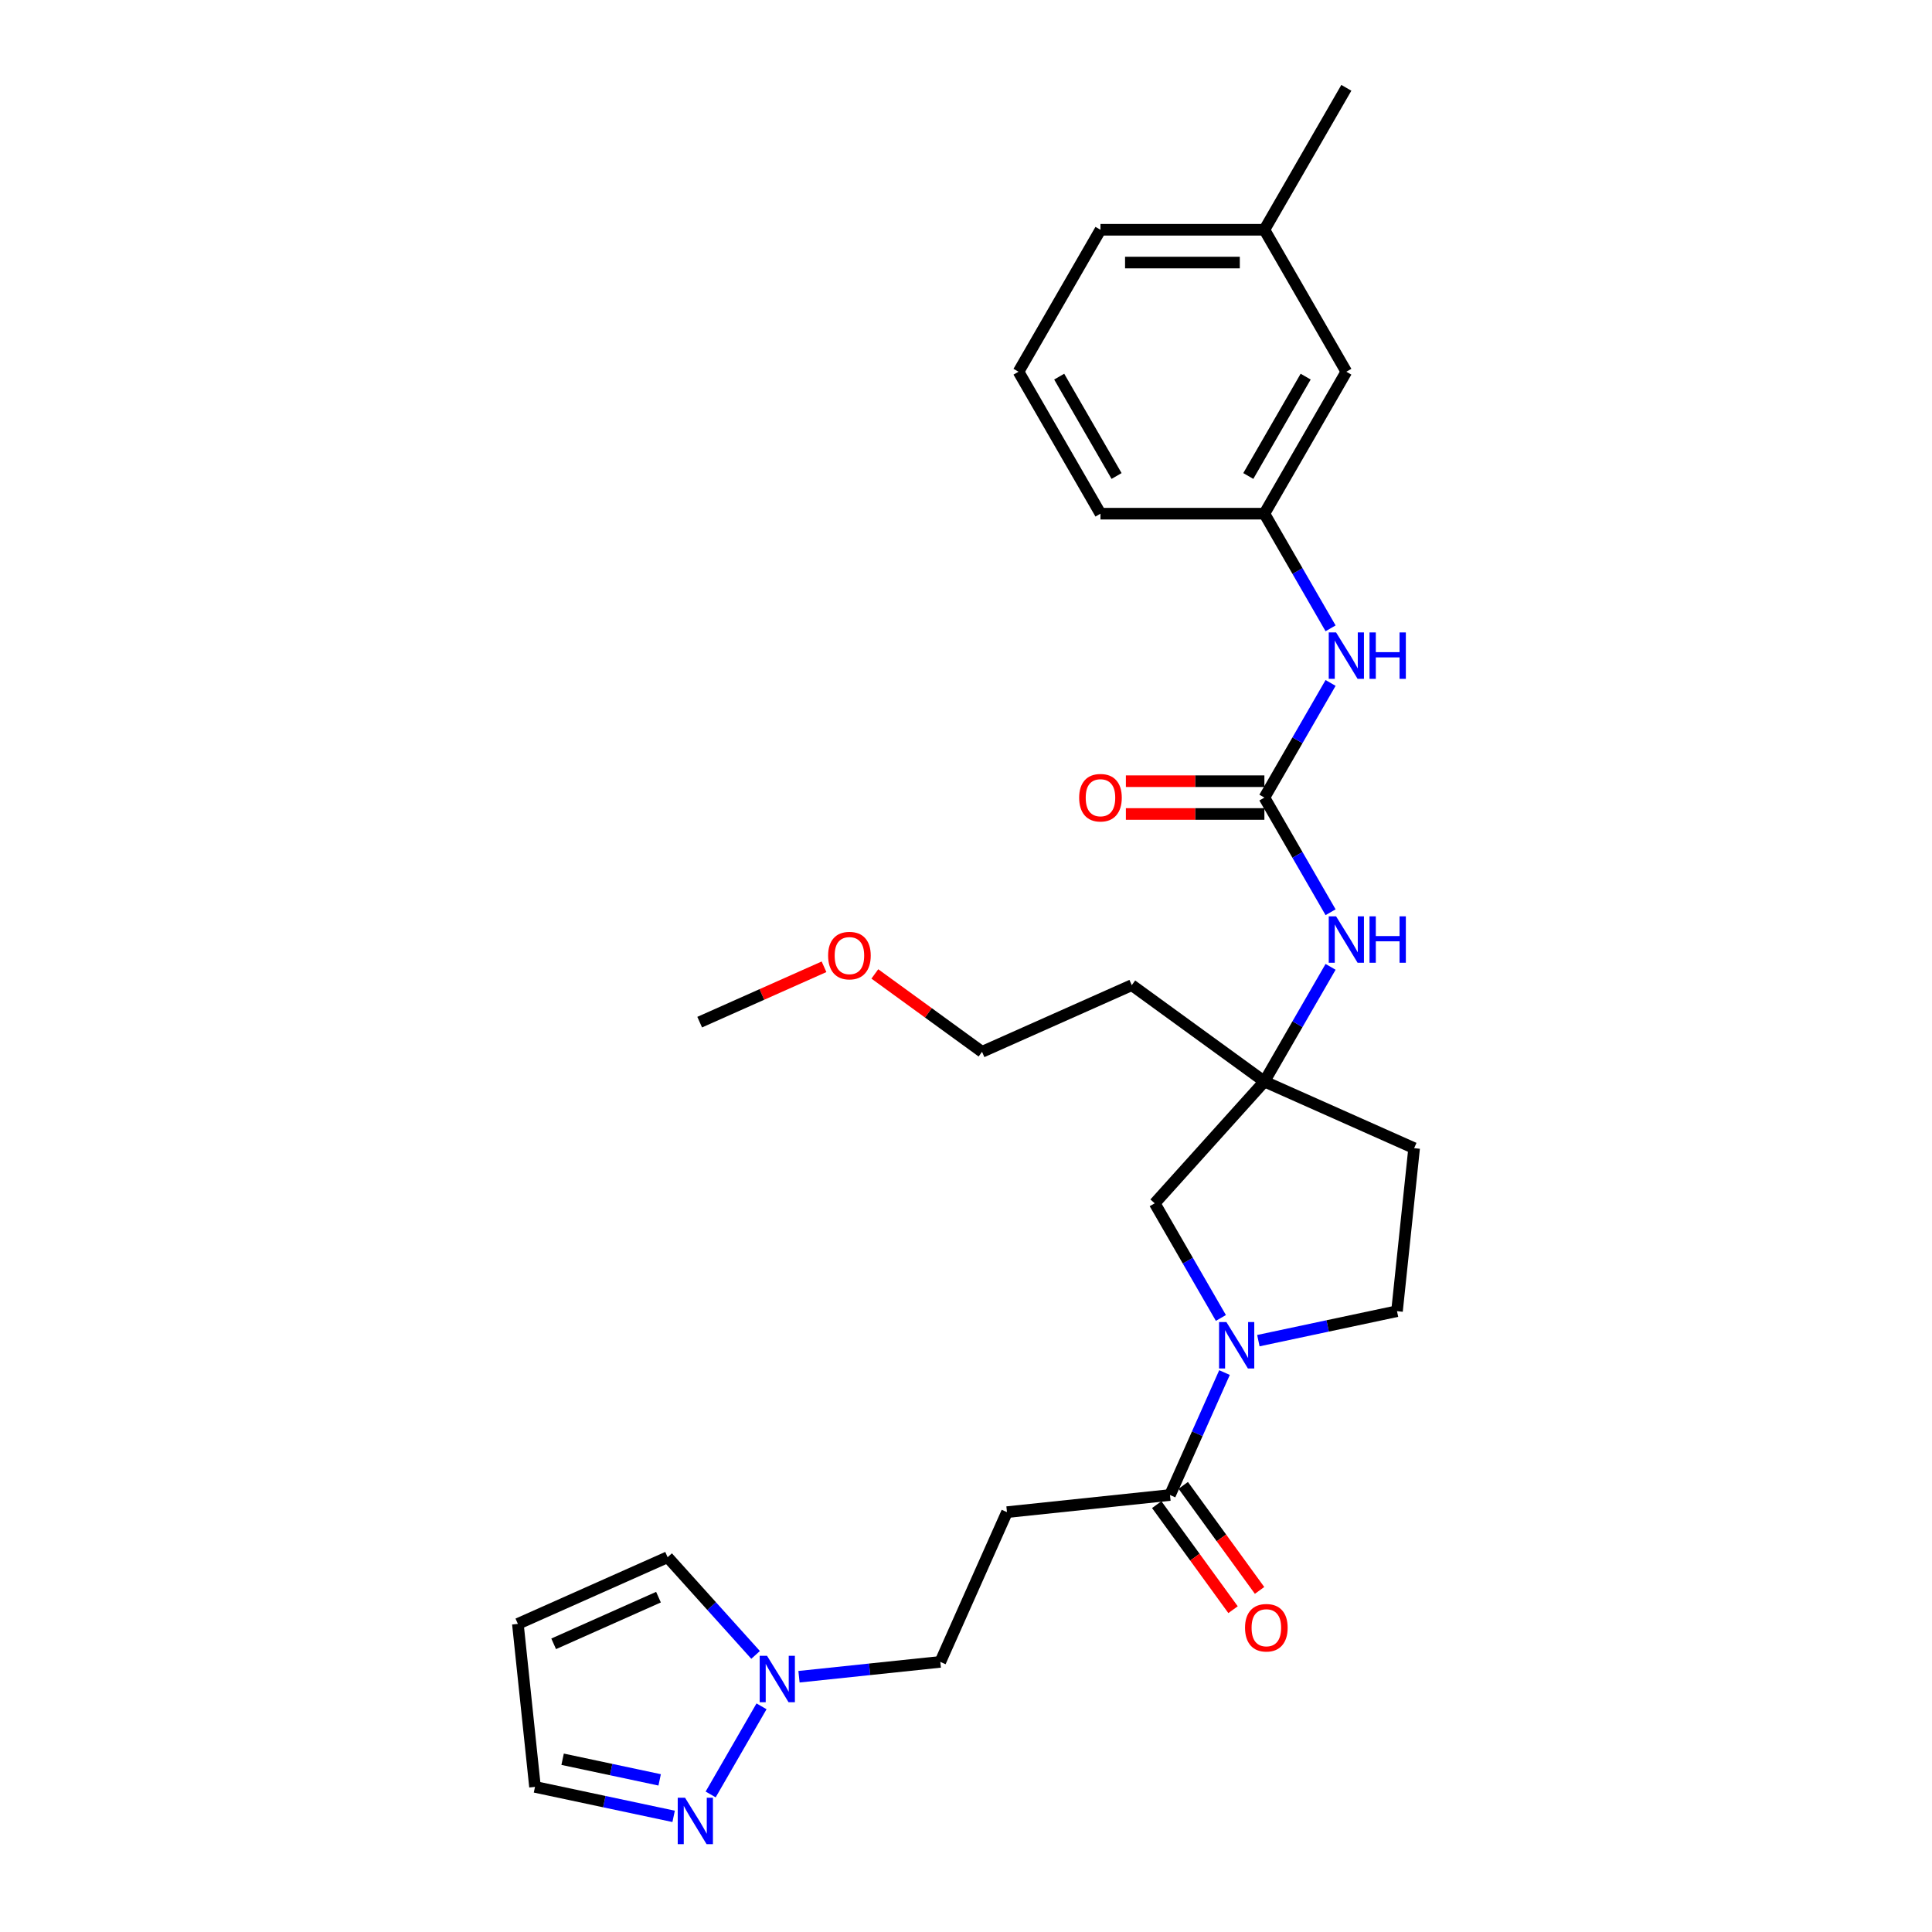 <?xml version='1.0' encoding='iso-8859-1'?>
<svg version='1.1' baseProfile='full'
              xmlns='http://www.w3.org/2000/svg'
                      xmlns:rdkit='http://www.rdkit.org/xml'
                      xmlns:xlink='http://www.w3.org/1999/xlink'
                  xml:space='preserve'
width='1000px' height='1000px' viewBox='0 0 1000 1000'>
<!-- END OF HEADER -->
<rect style='opacity:1.0;fill:#FFFFFF;stroke:none' width='1000' height='1000' x='0' y='0'> </rect>
<path class='bond-1' d='M 633.803,710.441 L 619.695,742.127' style='fill:none;fill-rule:evenodd;stroke:#0000FF;stroke-width:6px;stroke-linecap:butt;stroke-linejoin:miter;stroke-opacity:1' />
<path class='bond-1' d='M 619.695,742.127 L 605.588,773.813' style='fill:none;fill-rule:evenodd;stroke:#000000;stroke-width:6px;stroke-linecap:butt;stroke-linejoin:miter;stroke-opacity:1' />
<path class='bond-7' d='M 631.935,682.171 L 614.805,652.501' style='fill:none;fill-rule:evenodd;stroke:#0000FF;stroke-width:6px;stroke-linecap:butt;stroke-linejoin:miter;stroke-opacity:1' />
<path class='bond-7' d='M 614.805,652.501 L 597.675,622.831' style='fill:none;fill-rule:evenodd;stroke:#000000;stroke-width:6px;stroke-linecap:butt;stroke-linejoin:miter;stroke-opacity:1' />
<path class='bond-10' d='M 651.329,693.918 L 687.206,686.292' style='fill:none;fill-rule:evenodd;stroke:#0000FF;stroke-width:6px;stroke-linecap:butt;stroke-linejoin:miter;stroke-opacity:1' />
<path class='bond-10' d='M 687.206,686.292 L 723.084,678.666' style='fill:none;fill-rule:evenodd;stroke:#000000;stroke-width:6px;stroke-linecap:butt;stroke-linejoin:miter;stroke-opacity:1' />
<path class='bond-0' d='M 654.445,412.831 L 671.575,442.501' style='fill:none;fill-rule:evenodd;stroke:#000000;stroke-width:6px;stroke-linecap:butt;stroke-linejoin:miter;stroke-opacity:1' />
<path class='bond-0' d='M 671.575,442.501 L 688.706,472.171' style='fill:none;fill-rule:evenodd;stroke:#0000FF;stroke-width:6px;stroke-linecap:butt;stroke-linejoin:miter;stroke-opacity:1' />
<path class='bond-8' d='M 654.445,412.831 L 671.575,383.16' style='fill:none;fill-rule:evenodd;stroke:#000000;stroke-width:6px;stroke-linecap:butt;stroke-linejoin:miter;stroke-opacity:1' />
<path class='bond-8' d='M 671.575,383.16 L 688.706,353.49' style='fill:none;fill-rule:evenodd;stroke:#0000FF;stroke-width:6px;stroke-linecap:butt;stroke-linejoin:miter;stroke-opacity:1' />
<path class='bond-12' d='M 654.445,404.346 L 618.6,404.346' style='fill:none;fill-rule:evenodd;stroke:#000000;stroke-width:6px;stroke-linecap:butt;stroke-linejoin:miter;stroke-opacity:1' />
<path class='bond-12' d='M 618.6,404.346 L 582.754,404.346' style='fill:none;fill-rule:evenodd;stroke:#FF0000;stroke-width:6px;stroke-linecap:butt;stroke-linejoin:miter;stroke-opacity:1' />
<path class='bond-12' d='M 654.445,421.315 L 618.6,421.315' style='fill:none;fill-rule:evenodd;stroke:#000000;stroke-width:6px;stroke-linecap:butt;stroke-linejoin:miter;stroke-opacity:1' />
<path class='bond-12' d='M 618.6,421.315 L 582.754,421.315' style='fill:none;fill-rule:evenodd;stroke:#FF0000;stroke-width:6px;stroke-linecap:butt;stroke-linejoin:miter;stroke-opacity:1' />
<path class='bond-5' d='M 605.588,773.813 L 521.21,782.681' style='fill:none;fill-rule:evenodd;stroke:#000000;stroke-width:6px;stroke-linecap:butt;stroke-linejoin:miter;stroke-opacity:1' />
<path class='bond-14' d='M 598.724,778.8 L 618.474,805.984' style='fill:none;fill-rule:evenodd;stroke:#000000;stroke-width:6px;stroke-linecap:butt;stroke-linejoin:miter;stroke-opacity:1' />
<path class='bond-14' d='M 618.474,805.984 L 638.224,833.168' style='fill:none;fill-rule:evenodd;stroke:#FF0000;stroke-width:6px;stroke-linecap:butt;stroke-linejoin:miter;stroke-opacity:1' />
<path class='bond-14' d='M 612.451,768.826 L 632.202,796.01' style='fill:none;fill-rule:evenodd;stroke:#000000;stroke-width:6px;stroke-linecap:butt;stroke-linejoin:miter;stroke-opacity:1' />
<path class='bond-14' d='M 632.202,796.01 L 651.952,823.194' style='fill:none;fill-rule:evenodd;stroke:#FF0000;stroke-width:6px;stroke-linecap:butt;stroke-linejoin:miter;stroke-opacity:1' />
<path class='bond-2' d='M 413.558,867.876 L 450.13,864.032' style='fill:none;fill-rule:evenodd;stroke:#0000FF;stroke-width:6px;stroke-linecap:butt;stroke-linejoin:miter;stroke-opacity:1' />
<path class='bond-2' d='M 450.13,864.032 L 486.702,860.188' style='fill:none;fill-rule:evenodd;stroke:#000000;stroke-width:6px;stroke-linecap:butt;stroke-linejoin:miter;stroke-opacity:1' />
<path class='bond-3' d='M 394.164,883.191 L 367.829,928.805' style='fill:none;fill-rule:evenodd;stroke:#0000FF;stroke-width:6px;stroke-linecap:butt;stroke-linejoin:miter;stroke-opacity:1' />
<path class='bond-11' d='M 391.092,856.581 L 368.323,831.294' style='fill:none;fill-rule:evenodd;stroke:#0000FF;stroke-width:6px;stroke-linecap:butt;stroke-linejoin:miter;stroke-opacity:1' />
<path class='bond-11' d='M 368.323,831.294 L 345.555,806.007' style='fill:none;fill-rule:evenodd;stroke:#000000;stroke-width:6px;stroke-linecap:butt;stroke-linejoin:miter;stroke-opacity:1' />
<path class='bond-16' d='M 348.671,940.144 L 312.794,932.518' style='fill:none;fill-rule:evenodd;stroke:#0000FF;stroke-width:6px;stroke-linecap:butt;stroke-linejoin:miter;stroke-opacity:1' />
<path class='bond-16' d='M 312.794,932.518 L 276.916,924.892' style='fill:none;fill-rule:evenodd;stroke:#000000;stroke-width:6px;stroke-linecap:butt;stroke-linejoin:miter;stroke-opacity:1' />
<path class='bond-16' d='M 341.436,921.259 L 316.322,915.921' style='fill:none;fill-rule:evenodd;stroke:#0000FF;stroke-width:6px;stroke-linecap:butt;stroke-linejoin:miter;stroke-opacity:1' />
<path class='bond-16' d='M 316.322,915.921 L 291.207,910.582' style='fill:none;fill-rule:evenodd;stroke:#000000;stroke-width:6px;stroke-linecap:butt;stroke-linejoin:miter;stroke-opacity:1' />
<path class='bond-4' d='M 654.445,559.781 L 597.675,622.831' style='fill:none;fill-rule:evenodd;stroke:#000000;stroke-width:6px;stroke-linecap:butt;stroke-linejoin:miter;stroke-opacity:1' />
<path class='bond-6' d='M 654.445,559.781 L 671.575,530.111' style='fill:none;fill-rule:evenodd;stroke:#000000;stroke-width:6px;stroke-linecap:butt;stroke-linejoin:miter;stroke-opacity:1' />
<path class='bond-6' d='M 671.575,530.111 L 688.706,500.44' style='fill:none;fill-rule:evenodd;stroke:#0000FF;stroke-width:6px;stroke-linecap:butt;stroke-linejoin:miter;stroke-opacity:1' />
<path class='bond-18' d='M 654.445,559.781 L 585.807,509.912' style='fill:none;fill-rule:evenodd;stroke:#000000;stroke-width:6px;stroke-linecap:butt;stroke-linejoin:miter;stroke-opacity:1' />
<path class='bond-28' d='M 654.445,559.781 L 731.952,594.289' style='fill:none;fill-rule:evenodd;stroke:#000000;stroke-width:6px;stroke-linecap:butt;stroke-linejoin:miter;stroke-opacity:1' />
<path class='bond-15' d='M 521.21,782.681 L 486.702,860.188' style='fill:none;fill-rule:evenodd;stroke:#000000;stroke-width:6px;stroke-linecap:butt;stroke-linejoin:miter;stroke-opacity:1' />
<path class='bond-17' d='M 688.706,325.221 L 671.575,295.55' style='fill:none;fill-rule:evenodd;stroke:#0000FF;stroke-width:6px;stroke-linecap:butt;stroke-linejoin:miter;stroke-opacity:1' />
<path class='bond-17' d='M 671.575,295.55 L 654.445,265.88' style='fill:none;fill-rule:evenodd;stroke:#000000;stroke-width:6px;stroke-linecap:butt;stroke-linejoin:miter;stroke-opacity:1' />
<path class='bond-9' d='M 268.048,840.515 L 345.555,806.007' style='fill:none;fill-rule:evenodd;stroke:#000000;stroke-width:6px;stroke-linecap:butt;stroke-linejoin:miter;stroke-opacity:1' />
<path class='bond-9' d='M 286.576,850.84 L 340.83,826.684' style='fill:none;fill-rule:evenodd;stroke:#000000;stroke-width:6px;stroke-linecap:butt;stroke-linejoin:miter;stroke-opacity:1' />
<path class='bond-29' d='M 268.048,840.515 L 276.916,924.892' style='fill:none;fill-rule:evenodd;stroke:#000000;stroke-width:6px;stroke-linecap:butt;stroke-linejoin:miter;stroke-opacity:1' />
<path class='bond-13' d='M 723.084,678.666 L 731.952,594.289' style='fill:none;fill-rule:evenodd;stroke:#000000;stroke-width:6px;stroke-linecap:butt;stroke-linejoin:miter;stroke-opacity:1' />
<path class='bond-19' d='M 654.445,265.88 L 696.866,192.405' style='fill:none;fill-rule:evenodd;stroke:#000000;stroke-width:6px;stroke-linecap:butt;stroke-linejoin:miter;stroke-opacity:1' />
<path class='bond-19' d='M 646.113,246.375 L 675.808,194.942' style='fill:none;fill-rule:evenodd;stroke:#000000;stroke-width:6px;stroke-linecap:butt;stroke-linejoin:miter;stroke-opacity:1' />
<path class='bond-23' d='M 654.445,265.88 L 569.603,265.88' style='fill:none;fill-rule:evenodd;stroke:#000000;stroke-width:6px;stroke-linecap:butt;stroke-linejoin:miter;stroke-opacity:1' />
<path class='bond-24' d='M 585.807,509.912 L 508.3,544.421' style='fill:none;fill-rule:evenodd;stroke:#000000;stroke-width:6px;stroke-linecap:butt;stroke-linejoin:miter;stroke-opacity:1' />
<path class='bond-20' d='M 696.866,192.405 L 654.445,118.93' style='fill:none;fill-rule:evenodd;stroke:#000000;stroke-width:6px;stroke-linecap:butt;stroke-linejoin:miter;stroke-opacity:1' />
<path class='bond-26' d='M 654.445,118.93 L 696.866,45.455' style='fill:none;fill-rule:evenodd;stroke:#000000;stroke-width:6px;stroke-linecap:butt;stroke-linejoin:miter;stroke-opacity:1' />
<path class='bond-30' d='M 654.445,118.93 L 569.603,118.93' style='fill:none;fill-rule:evenodd;stroke:#000000;stroke-width:6px;stroke-linecap:butt;stroke-linejoin:miter;stroke-opacity:1' />
<path class='bond-30' d='M 641.719,135.898 L 582.33,135.898' style='fill:none;fill-rule:evenodd;stroke:#000000;stroke-width:6px;stroke-linecap:butt;stroke-linejoin:miter;stroke-opacity:1' />
<path class='bond-21' d='M 452.812,504.106 L 480.556,524.263' style='fill:none;fill-rule:evenodd;stroke:#FF0000;stroke-width:6px;stroke-linecap:butt;stroke-linejoin:miter;stroke-opacity:1' />
<path class='bond-21' d='M 480.556,524.263 L 508.3,544.421' style='fill:none;fill-rule:evenodd;stroke:#000000;stroke-width:6px;stroke-linecap:butt;stroke-linejoin:miter;stroke-opacity:1' />
<path class='bond-27' d='M 426.511,500.407 L 394.333,514.733' style='fill:none;fill-rule:evenodd;stroke:#FF0000;stroke-width:6px;stroke-linecap:butt;stroke-linejoin:miter;stroke-opacity:1' />
<path class='bond-27' d='M 394.333,514.733 L 362.154,529.06' style='fill:none;fill-rule:evenodd;stroke:#000000;stroke-width:6px;stroke-linecap:butt;stroke-linejoin:miter;stroke-opacity:1' />
<path class='bond-22' d='M 527.182,192.405 L 569.603,265.88' style='fill:none;fill-rule:evenodd;stroke:#000000;stroke-width:6px;stroke-linecap:butt;stroke-linejoin:miter;stroke-opacity:1' />
<path class='bond-22' d='M 548.241,194.942 L 577.935,246.375' style='fill:none;fill-rule:evenodd;stroke:#000000;stroke-width:6px;stroke-linecap:butt;stroke-linejoin:miter;stroke-opacity:1' />
<path class='bond-25' d='M 527.182,192.405 L 569.603,118.93' style='fill:none;fill-rule:evenodd;stroke:#000000;stroke-width:6px;stroke-linecap:butt;stroke-linejoin:miter;stroke-opacity:1' />
<path  class='atom-0' d='M 634.785 684.292
L 642.658 697.019
Q 643.439 698.274, 644.694 700.548
Q 645.95 702.822, 646.018 702.958
L 646.018 684.292
L 649.208 684.292
L 649.208 708.32
L 645.916 708.32
L 637.466 694.406
Q 636.482 692.777, 635.43 690.91
Q 634.411 689.044, 634.106 688.467
L 634.106 708.32
L 630.984 708.32
L 630.984 684.292
L 634.785 684.292
' fill='#0000FF'/>
<path  class='atom-3' d='M 397.014 857.043
L 404.887 869.769
Q 405.668 871.025, 406.924 873.299
Q 408.179 875.572, 408.247 875.708
L 408.247 857.043
L 411.437 857.043
L 411.437 881.07
L 408.145 881.07
L 399.695 867.156
Q 398.711 865.527, 397.659 863.661
Q 396.641 861.794, 396.335 861.217
L 396.335 881.07
L 393.213 881.07
L 393.213 857.043
L 397.014 857.043
' fill='#0000FF'/>
<path  class='atom-4' d='M 354.593 930.518
L 362.466 943.245
Q 363.247 944.5, 364.503 946.774
Q 365.758 949.048, 365.826 949.183
L 365.826 930.518
L 369.016 930.518
L 369.016 954.545
L 365.724 954.545
L 357.274 940.631
Q 356.29 939.002, 355.238 937.136
Q 354.22 935.269, 353.914 934.692
L 353.914 954.545
L 350.792 954.545
L 350.792 930.518
L 354.593 930.518
' fill='#0000FF'/>
<path  class='atom-7' d='M 691.555 474.292
L 699.428 487.018
Q 700.209 488.274, 701.465 490.548
Q 702.72 492.822, 702.788 492.957
L 702.788 474.292
L 705.978 474.292
L 705.978 498.319
L 702.686 498.319
L 694.236 484.405
Q 693.252 482.776, 692.2 480.91
Q 691.182 479.043, 690.876 478.466
L 690.876 498.319
L 687.754 498.319
L 687.754 474.292
L 691.555 474.292
' fill='#0000FF'/>
<path  class='atom-7' d='M 708.863 474.292
L 712.121 474.292
L 712.121 484.507
L 724.406 484.507
L 724.406 474.292
L 727.664 474.292
L 727.664 498.319
L 724.406 498.319
L 724.406 487.222
L 712.121 487.222
L 712.121 498.319
L 708.863 498.319
L 708.863 474.292
' fill='#0000FF'/>
<path  class='atom-9' d='M 691.555 327.342
L 699.428 340.068
Q 700.209 341.324, 701.465 343.597
Q 702.72 345.871, 702.788 346.007
L 702.788 327.342
L 705.978 327.342
L 705.978 351.369
L 702.686 351.369
L 694.236 337.455
Q 693.252 335.826, 692.2 333.959
Q 691.182 332.093, 690.876 331.516
L 690.876 351.369
L 687.754 351.369
L 687.754 327.342
L 691.555 327.342
' fill='#0000FF'/>
<path  class='atom-9' d='M 708.863 327.342
L 712.121 327.342
L 712.121 337.557
L 724.406 337.557
L 724.406 327.342
L 727.664 327.342
L 727.664 351.369
L 724.406 351.369
L 724.406 340.272
L 712.121 340.272
L 712.121 351.369
L 708.863 351.369
L 708.863 327.342
' fill='#0000FF'/>
<path  class='atom-13' d='M 558.574 412.898
Q 558.574 407.129, 561.425 403.905
Q 564.275 400.681, 569.603 400.681
Q 574.931 400.681, 577.782 403.905
Q 580.633 407.129, 580.633 412.898
Q 580.633 418.736, 577.748 422.061
Q 574.864 425.353, 569.603 425.353
Q 564.309 425.353, 561.425 422.061
Q 558.574 418.77, 558.574 412.898
M 569.603 422.638
Q 573.269 422.638, 575.237 420.195
Q 577.239 417.718, 577.239 412.898
Q 577.239 408.181, 575.237 405.806
Q 573.269 403.396, 569.603 403.396
Q 565.938 403.396, 563.936 405.772
Q 561.968 408.147, 561.968 412.898
Q 561.968 417.751, 563.936 420.195
Q 565.938 422.638, 569.603 422.638
' fill='#FF0000'/>
<path  class='atom-15' d='M 644.427 842.519
Q 644.427 836.75, 647.278 833.526
Q 650.128 830.302, 655.456 830.302
Q 660.784 830.302, 663.635 833.526
Q 666.486 836.75, 666.486 842.519
Q 666.486 848.356, 663.601 851.682
Q 660.717 854.974, 655.456 854.974
Q 650.162 854.974, 647.278 851.682
Q 644.427 848.39, 644.427 842.519
M 655.456 852.259
Q 659.122 852.259, 661.09 849.816
Q 663.092 847.338, 663.092 842.519
Q 663.092 837.802, 661.09 835.427
Q 659.122 833.017, 655.456 833.017
Q 651.791 833.017, 649.789 835.393
Q 647.821 837.768, 647.821 842.519
Q 647.821 847.372, 649.789 849.816
Q 651.791 852.259, 655.456 852.259
' fill='#FF0000'/>
<path  class='atom-22' d='M 428.632 494.62
Q 428.632 488.85, 431.483 485.626
Q 434.333 482.402, 439.661 482.402
Q 444.989 482.402, 447.84 485.626
Q 450.691 488.85, 450.691 494.62
Q 450.691 500.457, 447.806 503.783
Q 444.921 507.074, 439.661 507.074
Q 434.367 507.074, 431.483 503.783
Q 428.632 500.491, 428.632 494.62
M 439.661 504.359
Q 443.326 504.359, 445.295 501.916
Q 447.297 499.439, 447.297 494.62
Q 447.297 489.902, 445.295 487.527
Q 443.326 485.117, 439.661 485.117
Q 435.996 485.117, 433.994 487.493
Q 432.026 489.868, 432.026 494.62
Q 432.026 499.473, 433.994 501.916
Q 435.996 504.359, 439.661 504.359
' fill='#FF0000'/>
</svg>
